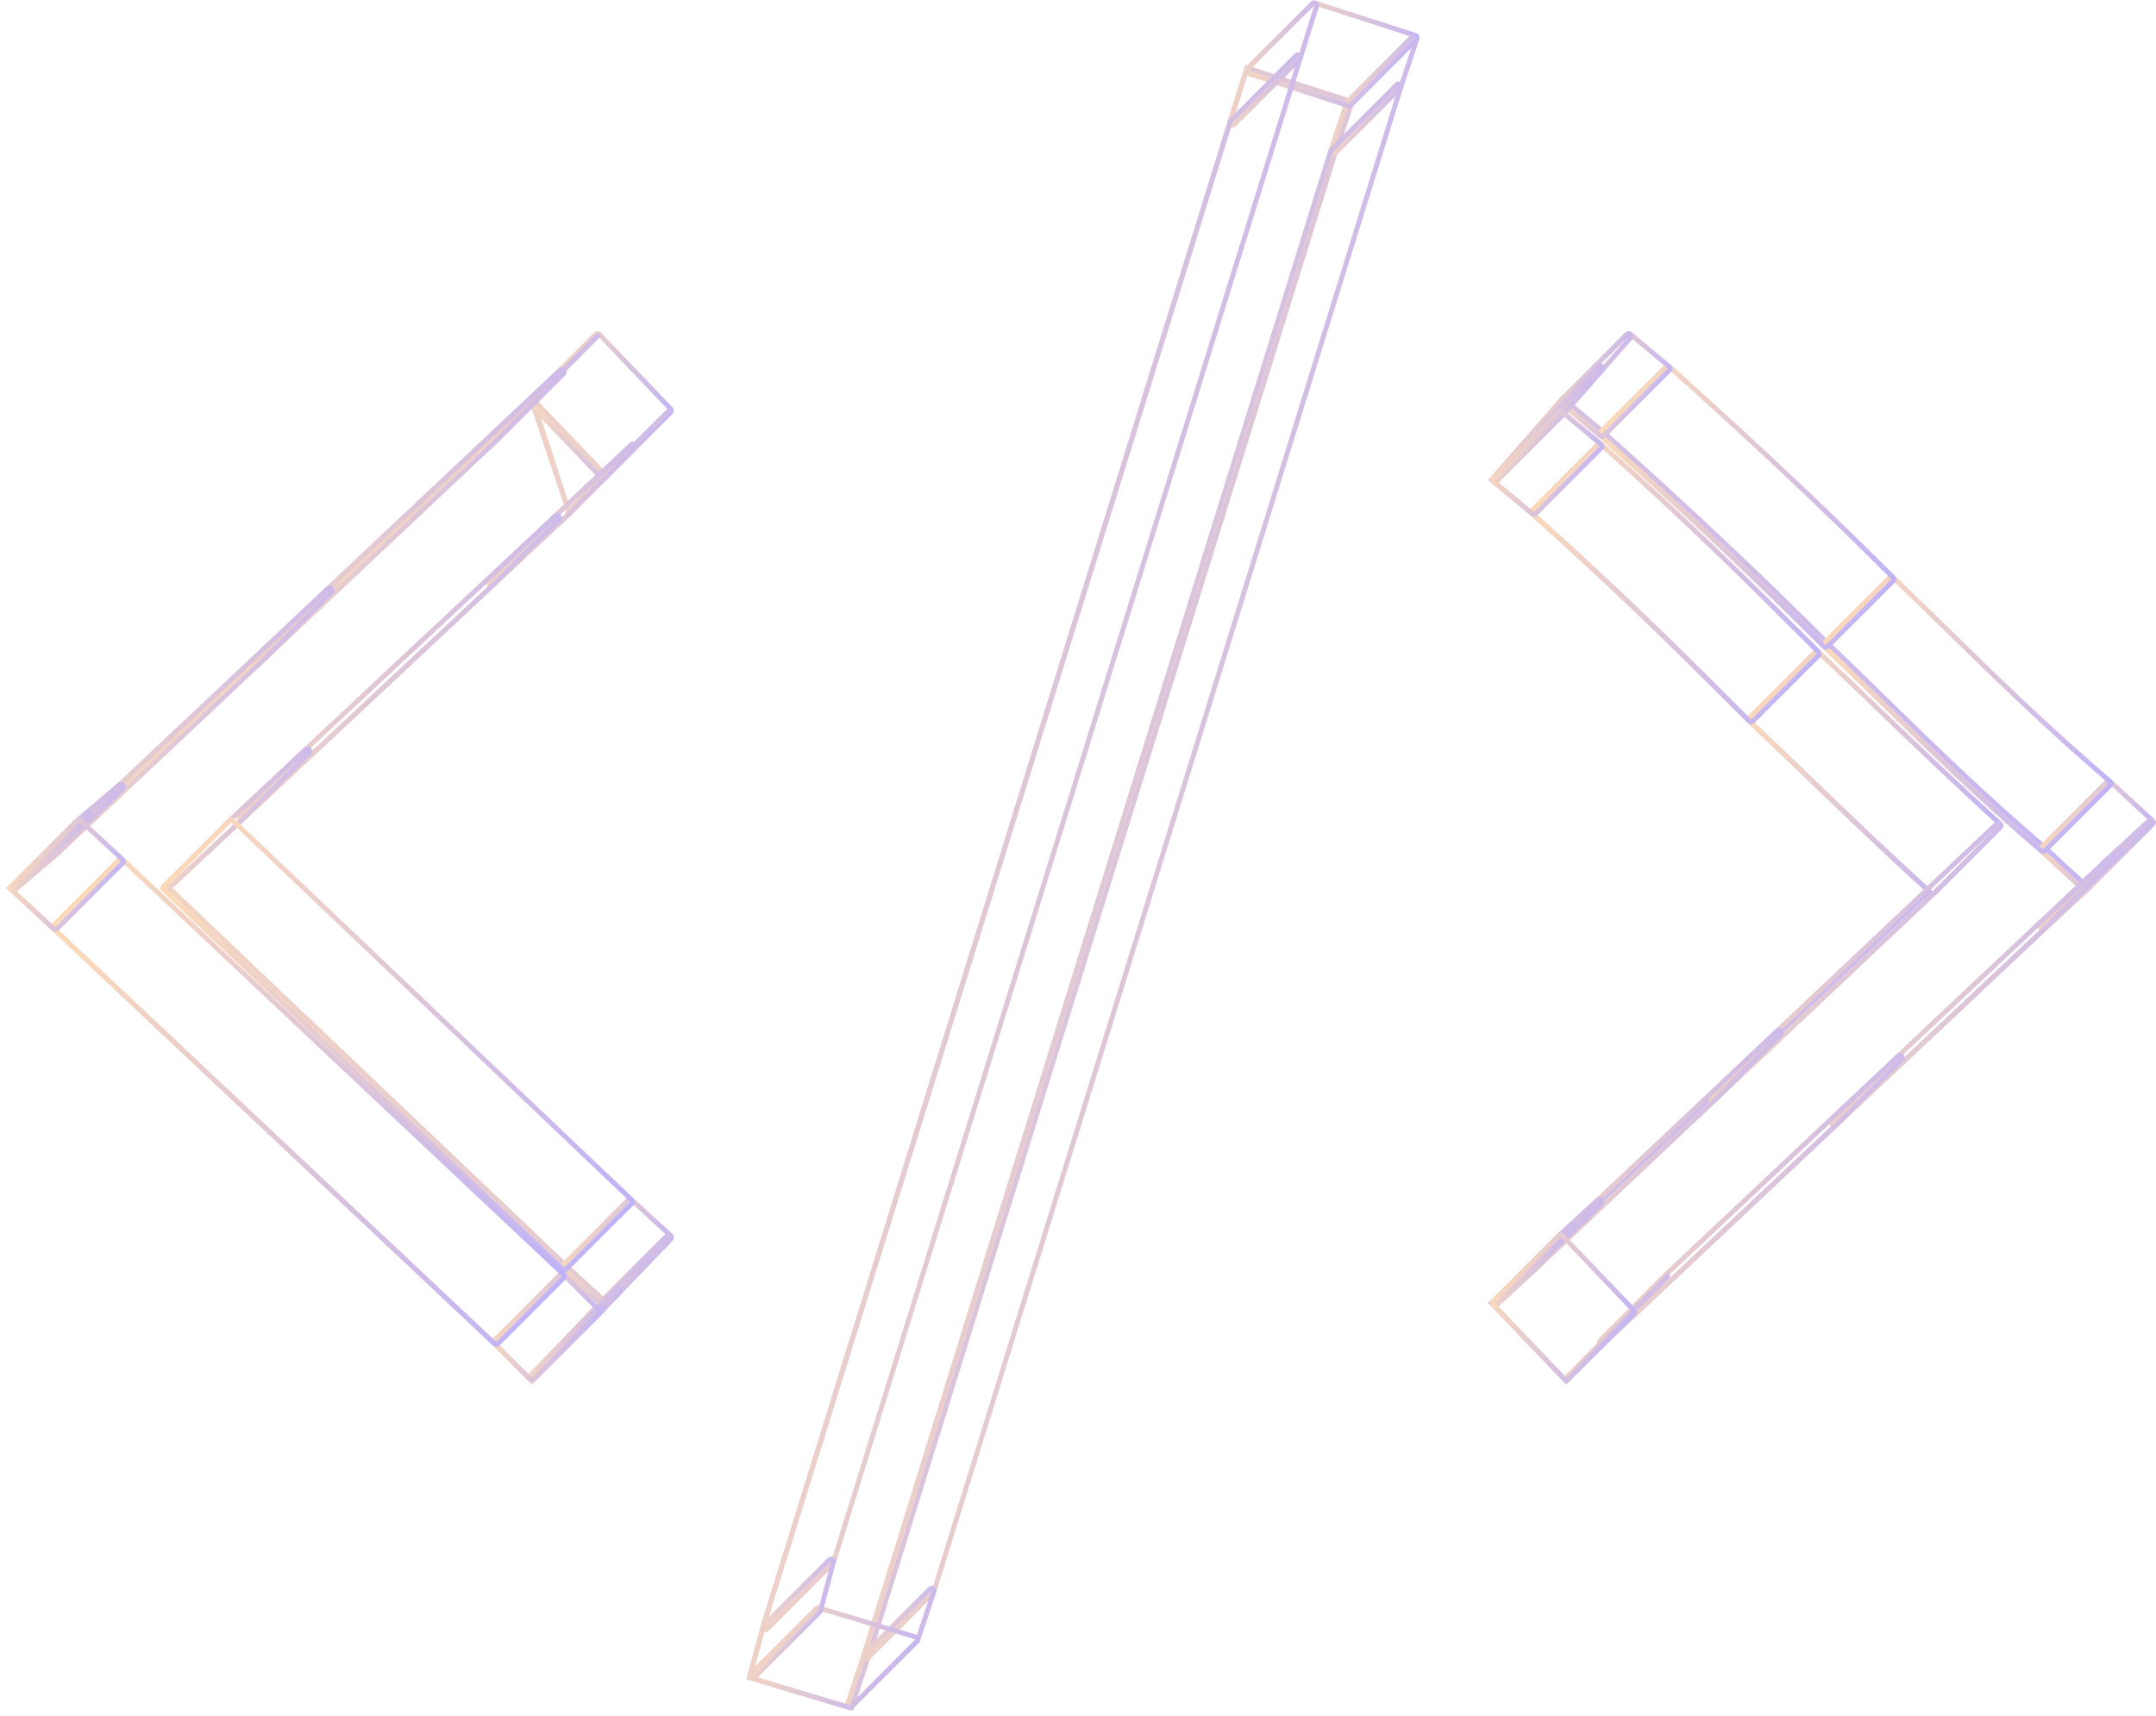<?xml version="1.0" encoding="UTF-8"?>
<svg xmlns="http://www.w3.org/2000/svg" width="353" height="281" viewBox="0 0 353 281" fill="none">
  <path d="M87.099 65.205L87.382 65.499L99.061 77.71L99.331 77.993L99.055 78.269L98.773 77.986L99.055 78.269L99.055 78.269L99.055 78.269L99.055 78.269L99.054 78.27L99.052 78.272L99.051 78.273L99.038 78.285L99.029 78.294L99.028 78.296L99.027 78.297L99.024 78.3L99.018 78.306L98.99 78.334L98.804 78.519C98.788 78.535 98.804 78.52 98.804 78.52L98.797 78.527L98.789 78.535L98.781 78.542L98.778 78.546L98.774 78.55L98.741 78.582L98.672 78.652L98.668 78.656L98.663 78.661L98.658 78.665L98.654 78.67L98.645 78.679L98.635 78.689L98.616 78.707L98.607 78.717L98.602 78.722L98.597 78.727L98.577 78.746L98.557 78.766L98.516 78.807L98.511 78.813L98.506 78.818L98.495 78.829L98.474 78.85L98.469 78.855L98.463 78.861L98.458 78.866L98.452 78.871L98.447 78.877L98.441 78.882L98.43 78.894L98.425 78.899L98.419 78.905L98.414 78.91L98.408 78.916L98.402 78.921L98.397 78.927L98.385 78.938L98.339 78.985L98.316 79.008L98.304 79.02L98.298 79.026L98.292 79.032L98.286 79.038L98.28 79.044L98.268 79.056L98.262 79.062L98.255 79.068L98.243 79.081L98.143 79.181L97.207 80.116L97.078 80.246L97.046 80.278L97.029 80.295L97.021 80.303L97.013 80.311L96.947 80.377L96.814 80.51L96.747 80.577L96.739 80.585L96.73 80.593L96.722 80.602L96.714 80.61L96.705 80.619L96.697 80.627L96.68 80.644L96.646 80.677L96.638 80.686L96.629 80.694L96.621 80.703L96.612 80.711L96.545 80.779L96.528 80.796L96.519 80.805L96.511 80.813L96.477 80.847L96.468 80.856L96.46 80.864L96.451 80.873L96.443 80.881L96.434 80.889L96.426 80.898L96.417 80.907L96.409 80.915L96.4 80.924L96.392 80.932L96.383 80.941L96.375 80.949L96.358 80.966L96.34 80.983L96.272 81.052L96.264 81.06L96.255 81.069L96.238 81.086L96.221 81.103L96.212 81.112L96.204 81.12L96.135 81.189L96.067 81.257L96.058 81.266L96.05 81.274L96.033 81.291L96.024 81.3L96.016 81.308L96.007 81.317L95.998 81.325L95.964 81.359L95.956 81.368L95.947 81.377L95.93 81.394L95.896 81.428L95.888 81.436L95.879 81.445L95.87 81.453L95.862 81.462L95.828 81.496L95.819 81.504L95.811 81.513L95.802 81.522L95.794 81.53L95.785 81.538L95.777 81.547L95.768 81.555L95.76 81.564L95.726 81.598L95.709 81.615L95.692 81.632L95.683 81.64L95.675 81.649L95.658 81.666L95.65 81.674L95.641 81.683L95.624 81.699L95.616 81.708L95.608 81.716L95.591 81.733L95.582 81.742L95.574 81.75L95.557 81.767L95.523 81.8L95.49 81.834L95.481 81.842L95.473 81.851L95.465 81.859L95.457 81.867L95.324 82L95.258 82.066L95.25 82.074L95.241 82.082L95.233 82.091L95.225 82.099L95.192 82.131L95.063 82.261L94.57 82.754L94.341 82.983L94.334 82.989L94.328 82.996L94.321 83.003L94.314 83.01L94.286 83.037L94.259 83.064L94.253 83.071L94.246 83.078L94.233 83.091L94.226 83.098L94.219 83.105L94.213 83.111L94.206 83.118L94.18 83.144L94.173 83.151L94.167 83.157L94.16 83.164L94.154 83.17L94.147 83.177L94.141 83.183L94.128 83.196L94.027 83.296L94.003 83.321L93.997 83.327L93.991 83.333L93.985 83.339L93.979 83.345L93.967 83.357L93.955 83.369L93.943 83.381L93.937 83.386L93.931 83.392L93.885 83.439L93.84 83.484L93.797 83.527L93.754 83.57L93.674 83.65L93.599 83.725L93.529 83.794L93.497 83.827L93.466 83.858L93.281 84.043L93.253 84.071L93.251 84.073L93.25 84.074L93.247 84.077L87.099 65.205ZM87.099 65.205L86.811 65.493L87.093 65.775M87.099 65.205L87.093 65.775M87.093 65.775L86.811 65.493L86.811 65.493L86.811 65.493L86.81 65.494L86.807 65.497L86.794 65.51L86.745 65.559L86.56 65.744L85.898 66.406L83.891 68.413L81.883 70.421L81.222 71.082L81.037 71.268L80.988 71.316L80.977 71.327L80.976 71.328L80.975 71.329C80.972 71.332 80.973 71.331 80.975 71.329L80.965 71.338L80.924 71.377L80.758 71.534L80.111 72.142L77.663 74.446L68.968 82.63L42.955 107.112L19.345 129.333L11.671 136.556L9.532 138.57L8.969 139.099L8.825 139.235L8.788 139.269L8.784 139.273L8.784 139.273L8.763 139.291L8.678 139.363L8.359 139.633L7.256 140.567L5.341 142.187L3.426 143.807L2.323 144.74L2.005 145.01L1.919 145.082L1.898 145.1L1.892 145.105L1.891 145.106L1.89 145.106L1.89 145.107L2.148 145.411L1.89 145.107L1.545 145.398L1.877 145.705L8.776 152.073L8.779 152.075L80.971 220.02L80.98 220.029L86.811 225.86L87.099 226.149L87.382 225.854L87.382 225.854L87.382 225.853L87.384 225.851L87.393 225.842L87.427 225.806L87.56 225.667L88.059 225.146L90.732 222.351L93.222 219.749L95.711 217.146L98.384 214.351L98.883 213.83L99.016 213.691L99.05 213.655L99.058 213.646L99.061 213.644L99.061 213.643L99.061 213.643L98.773 213.367L99.061 213.643L99.343 213.348L99.043 213.073L92.677 207.238L92.672 207.233L27.682 145.414L28.286 144.849L30.848 142.452L39.849 134.032L60.289 114.91L80.73 95.788L89.731 87.368L92.293 84.972L92.534 84.746V84.79L93.215 84.109L92.933 83.826L93.215 84.108L93.215 84.108L93.215 84.108L93.216 84.108L93.216 84.107L93.218 84.106L93.218 84.106L93.219 84.105L93.219 84.104M87.093 65.775L93.219 84.104M93.219 84.104L93.219 84.104L93.22 84.104C93.22 84.104 93.22 84.104 93.219 84.104ZM204.546 11.243L204.163 11.12L204.043 11.504L201.388 19.998L201.388 19.999L124.937 266.339L124.935 266.347L124.933 266.355L122.809 274.319L122.709 274.692L123.08 274.804L139.007 279.582L139.378 279.693L139.501 279.326L142.155 271.362L142.158 271.354L218.606 25.022L218.608 25.014L221.26 17.058L221.388 16.676L221.004 16.552L204.546 11.243ZM244.472 78.254L244.203 78.562L244.517 78.824L250.883 84.129C265.736 97.391 275.816 107.47 286.432 118.087L286.441 118.095C289.646 121.111 292.854 124.198 296.184 127.402C302.132 133.125 308.467 139.219 315.858 145.947L315.337 146.438L312.992 148.65L304.695 156.474L280.206 179.57L259.857 198.761L253.323 204.923L251.509 206.634L251.033 207.083L250.911 207.198L250.88 207.227L250.874 207.233L250.874 207.233L250.873 207.233L250.872 207.234L250.872 207.234L250.87 207.236L250.87 207.237L250.868 207.238L250.852 207.253L250.788 207.311L250.548 207.532L248.963 208.984L247.688 210.153L246.413 211.322L244.828 212.774L244.588 212.995L244.525 213.053L244.508 213.068L244.504 213.072L244.503 213.073L244.503 213.073L244.503 213.073L244.202 213.348L244.484 213.643L256.164 225.854L256.446 226.149L256.735 225.86L256.735 225.86L256.736 225.859L256.739 225.856L256.751 225.844L256.8 225.795L256.986 225.609L257.647 224.948L259.655 222.94L261.662 220.933L262.324 220.271L262.509 220.086L262.558 220.037L262.566 220.029L262.567 220.028L262.569 220.025L262.57 220.025L262.574 220.021L262.574 220.021L262.575 220.02L262.58 220.015L262.622 219.976L262.788 219.82L263.434 219.212L265.882 216.908L274.578 208.724L300.59 184.241L324.2 162.02L331.874 154.798L334.014 152.784L334.576 152.254L334.721 152.119L334.757 152.084L334.766 152.076L334.766 152.075L334.767 152.075L334.769 152.074L334.769 152.073L334.775 152.067L334.801 152.043L334.901 151.951L335.274 151.607L336.563 150.417L338.217 148.89L339.871 147.363L341.161 146.173L341.534 145.829L341.634 145.737L341.659 145.713L341.666 145.707L341.668 145.705L341.668 145.705L341.398 145.411L341.668 145.705L341.986 145.411L341.668 145.118L334.766 138.747L334.761 138.742L334.755 138.737C324.234 129.719 316.115 121.772 308.495 114.313C305.358 111.242 302.305 108.254 299.204 105.307C288.581 94.685 277.958 84.594 262.559 70.787L262.553 70.782L262.548 70.778L256.177 65.469L255.878 65.219L255.621 65.513L255.621 65.513L255.62 65.514L255.615 65.52L255.596 65.541L255.522 65.626L255.24 65.948L254.219 67.116L250.984 70.812L250.047 71.883L249.109 72.955L245.875 76.651L244.853 77.819L244.571 78.141L244.497 78.225L244.478 78.247L244.474 78.252L244.472 78.254L244.472 78.254L244.472 78.254Z" stroke="url(#paint0_linear_5249_27393)" stroke-width="0.798"></path>
  <path d="M232.011 6.306C232.07 6.13 232 5.937 231.842 5.84C231.685 5.743 231.481 5.767 231.35 5.897L220.6 16.648C220.556 16.692 220.523 16.745 220.503 16.804L217.849 24.767C217.79 24.943 217.86 25.136 218.018 25.233C218.175 25.33 218.379 25.307 218.51 25.176L229.26 14.425C229.304 14.382 229.337 14.328 229.357 14.27L232.011 6.306Z" stroke="url(#paint1_linear_5249_27393)" stroke-width="0.798" stroke-linejoin="round"></path>
  <path d="M215.297 0.492C215.154 0.446 214.998 0.484 214.892 0.59L204.142 11.34C204.043 11.438 204.003 11.581 204.036 11.716C204.068 11.851 204.169 11.96 204.301 12.002L220.759 17.311C220.902 17.357 221.058 17.32 221.164 17.214L231.914 6.463C232.013 6.365 232.053 6.223 232.02 6.088C231.988 5.952 231.887 5.844 231.755 5.801L215.297 0.492Z" stroke="url(#paint2_linear_5249_27393)" stroke-width="0.798" stroke-linejoin="round"></path>
  <path d="M345.516 127.997C345.358 127.851 345.114 127.856 344.963 128.008L334.212 138.758C334.136 138.835 334.093 138.94 334.096 139.048C334.098 139.157 334.144 139.26 334.224 139.334L341.126 145.704C341.283 145.85 341.527 145.845 341.679 145.693L352.429 134.943C352.506 134.866 352.548 134.762 352.546 134.653C352.544 134.544 352.497 134.441 352.417 134.368L345.516 127.997Z" stroke="url(#paint3_linear_5249_27393)" stroke-width="0.798" stroke-linejoin="round"></path>
  <path d="M352.43 134.942C352.584 134.789 352.586 134.54 352.436 134.384C352.285 134.227 352.037 134.219 351.877 134.367L351.37 134.835C351.366 134.839 351.362 134.842 351.359 134.846L340.608 145.596C340.455 145.75 340.452 145.998 340.603 146.155C340.753 146.312 341.002 146.319 341.161 146.172L341.668 145.704C341.672 145.7 341.676 145.696 341.68 145.693L352.43 134.942Z" stroke="url(#paint4_linear_5249_27393)" stroke-width="0.798" stroke-linejoin="round"></path>
  <path d="M309.951 94.552C309.794 94.403 309.546 94.406 309.393 94.56L298.643 105.31C298.567 105.386 298.525 105.49 298.526 105.597C298.528 105.705 298.572 105.807 298.65 105.881C301.738 108.815 304.784 111.797 307.919 114.865C315.545 122.33 323.694 130.306 334.236 139.342C334.395 139.478 334.631 139.469 334.778 139.321L345.529 128.571C345.607 128.492 345.649 128.385 345.645 128.274C345.641 128.162 345.591 128.058 345.506 127.986C334.985 118.967 326.866 111.02 319.246 103.562C316.107 100.489 313.053 97.5 309.951 94.552Z" stroke="url(#paint5_linear_5249_27393)" stroke-width="0.798" stroke-linejoin="round"></path>
  <path d="M351.923 135.411C352.077 135.257 352.079 135.009 351.929 134.852C351.778 134.696 351.53 134.688 351.37 134.836L350.08 136.026C350.076 136.03 350.072 136.034 350.069 136.037L339.318 146.788C339.165 146.941 339.162 147.19 339.313 147.346C339.463 147.503 339.712 147.511 339.871 147.363L341.161 146.172C341.165 146.169 341.169 146.165 341.173 146.161L351.923 135.411Z" stroke="url(#paint6_linear_5249_27393)" stroke-width="0.798" stroke-linejoin="round"></path>
  <path d="M273.309 60.038C273.151 59.896 272.91 59.903 272.761 60.053L262.01 70.803C261.933 70.88 261.891 70.987 261.893 71.096C261.896 71.206 261.944 71.309 262.026 71.382C277.418 85.182 288.03 95.264 298.643 105.876C298.799 106.032 299.051 106.032 299.207 105.876L309.958 95.126C310.032 95.051 310.075 94.95 310.075 94.844C310.075 94.738 310.032 94.636 309.958 94.562C299.334 83.938 288.71 73.846 273.309 60.038Z" stroke="url(#paint7_linear_5249_27393)" stroke-width="0.798" stroke-linejoin="round"></path>
  <path d="M266.927 54.716C266.768 54.584 266.535 54.594 266.389 54.74L255.639 65.49C255.559 65.57 255.517 65.679 255.522 65.791C255.527 65.903 255.579 66.008 255.665 66.079L262.036 71.388C262.195 71.521 262.428 71.51 262.574 71.364L273.324 60.614C273.404 60.535 273.446 60.425 273.441 60.313C273.436 60.201 273.384 60.097 273.298 60.025L266.927 54.716Z" stroke="url(#paint8_linear_5249_27393)" stroke-width="0.798" stroke-linejoin="round"></path>
  <path d="M350.632 136.603C350.786 136.449 350.789 136.2 350.638 136.044C350.487 135.887 350.239 135.88 350.079 136.027L346.772 139.08C346.768 139.084 346.764 139.088 346.76 139.092L336.01 149.842C335.856 149.995 335.854 150.244 336.004 150.401C336.155 150.557 336.403 150.565 336.563 150.417L339.871 147.364C339.872 147.363 339.872 147.362 339.873 147.361C339.876 147.359 339.879 147.356 339.882 147.353L350.632 136.603Z" stroke="url(#paint9_linear_5249_27393)" stroke-width="0.798" stroke-linejoin="round"></path>
  <path d="M212.801 9.649C212.846 9.603 212.88 9.547 212.899 9.486L215.554 0.991C215.609 0.816 215.537 0.626 215.38 0.531C215.222 0.435 215.021 0.46 214.891 0.59L204.14 11.34C204.095 11.386 204.061 11.442 204.042 11.503L201.387 19.998C201.332 20.173 201.404 20.363 201.561 20.458C201.719 20.553 201.92 20.529 202.05 20.399L212.801 9.649Z" stroke="url(#paint10_linear_5249_27393)" stroke-width="0.798" stroke-linejoin="round"></path>
  <path d="M262.317 60.605C262.323 60.599 262.33 60.592 262.335 60.585L266.972 55.286C267.114 55.124 267.102 54.879 266.944 54.732C266.787 54.585 266.542 54.589 266.389 54.741L255.639 65.492C255.633 65.498 255.627 65.504 255.621 65.511L250.984 70.81C250.843 70.972 250.855 71.217 251.012 71.364C251.169 71.511 251.415 71.507 251.567 71.355L262.317 60.605Z" stroke="url(#paint11_linear_5249_27393)" stroke-width="0.798" stroke-linejoin="round"></path>
  <path d="M347.325 139.654C347.479 139.501 347.481 139.252 347.33 139.096C347.18 138.939 346.932 138.931 346.772 139.079L345.482 140.269C345.478 140.273 345.474 140.277 345.471 140.28L334.72 151.031C334.567 151.184 334.564 151.433 334.715 151.59C334.865 151.746 335.113 151.754 335.273 151.606L336.563 150.416C336.567 150.412 336.571 150.408 336.575 150.405L347.325 139.654Z" stroke="url(#paint12_linear_5249_27393)" stroke-width="0.798" stroke-linejoin="round"></path>
  <path d="M346.034 140.846C346.188 140.692 346.19 140.444 346.04 140.287C345.889 140.13 345.641 140.123 345.481 140.27L344.974 140.738C344.97 140.742 344.966 140.746 344.963 140.749L334.212 151.5C334.059 151.653 334.056 151.902 334.207 152.058C334.357 152.215 334.606 152.223 334.765 152.075L335.272 151.607C335.276 151.603 335.28 151.6 335.284 151.596L346.034 140.846Z" stroke="url(#paint13_linear_5249_27393)" stroke-width="0.798" stroke-linejoin="round"></path>
  <path d="M260.441 62.749C260.447 62.743 260.453 62.736 260.459 62.73L262.335 60.586C262.476 60.424 262.464 60.179 262.307 60.032C262.15 59.885 261.904 59.889 261.752 60.041L251.002 70.791C250.995 70.798 250.989 70.804 250.983 70.811L249.108 72.954C248.966 73.116 248.978 73.362 249.136 73.509C249.293 73.656 249.538 73.652 249.69 73.499L260.441 62.749Z" stroke="url(#paint14_linear_5249_27393)" stroke-width="0.798" stroke-linejoin="round"></path>
  <path d="M255.804 68.048C255.81 68.042 255.816 68.035 255.822 68.029L260.459 62.73C260.601 62.568 260.588 62.322 260.431 62.175C260.274 62.028 260.028 62.032 259.876 62.185L249.126 72.935C249.12 72.941 249.114 72.948 249.108 72.954L244.471 78.253C244.329 78.415 244.342 78.661 244.499 78.808C244.656 78.955 244.901 78.951 245.054 78.798L255.804 68.048Z" stroke="url(#paint15_linear_5249_27393)" stroke-width="0.798" stroke-linejoin="round"></path>
  <path d="M327.477 135.474C327.554 135.397 327.597 135.291 327.594 135.182C327.591 135.073 327.544 134.97 327.463 134.896C319.943 128.059 313.529 121.888 307.501 116.089C304.169 112.883 300.955 109.791 297.738 106.763C297.581 106.615 297.334 106.619 297.182 106.771L286.432 117.522C286.355 117.598 286.313 117.702 286.315 117.81C286.316 117.918 286.362 118.021 286.44 118.095C289.645 121.111 292.854 124.198 296.184 127.402C302.218 133.207 308.649 139.394 316.176 146.237C316.334 146.381 316.576 146.375 316.727 146.224L327.477 135.474Z" stroke="url(#paint16_linear_5249_27393)" stroke-width="0.798" stroke-linejoin="round"></path>
  <path d="M297.747 107.334C297.822 107.26 297.864 107.158 297.864 107.052C297.864 106.946 297.822 106.845 297.747 106.77L297.746 106.769C287.127 96.15 277.034 86.057 262.16 72.776C262.002 72.635 261.761 72.642 261.612 72.792L250.861 83.542C250.784 83.62 250.741 83.726 250.745 83.836C250.748 83.945 250.796 84.049 250.878 84.122C265.734 97.387 275.815 107.467 286.432 118.085C286.588 118.241 286.841 118.241 286.997 118.085L297.747 107.334Z" stroke="url(#paint17_linear_5249_27393)" stroke-width="0.798" stroke-linejoin="round"></path>
  <path d="M262.175 73.357C262.254 73.278 262.296 73.169 262.291 73.057C262.286 72.945 262.234 72.84 262.148 72.768L255.777 67.459C255.619 67.327 255.386 67.337 255.24 67.483L244.489 78.234C244.41 78.313 244.368 78.422 244.373 78.534C244.378 78.646 244.43 78.751 244.516 78.823L250.887 84.132C251.045 84.264 251.279 84.253 251.425 84.107L262.175 73.357Z" stroke="url(#paint18_linear_5249_27393)" stroke-width="0.798" stroke-linejoin="round"></path>
  <path d="M345.528 141.313C345.682 141.159 345.684 140.91 345.532 140.753C345.38 140.597 345.131 140.591 344.972 140.741L310.793 172.909L310.793 172.909L310.784 172.917L300.034 183.668C299.88 183.822 299.878 184.071 300.03 184.228C300.182 184.384 300.431 184.39 300.59 184.24L334.769 152.072L334.769 152.072L334.777 152.064L345.528 141.313Z" stroke="url(#paint19_linear_5249_27393)" stroke-width="0.798" stroke-linejoin="round"></path>
  <path d="M290.955 168.82L290.955 168.82L290.947 168.828L280.197 179.579C280.043 179.733 280.041 179.983 280.193 180.139C280.345 180.296 280.594 180.301 280.753 180.151L316.718 146.233L316.718 146.233L316.726 146.225L327.477 135.475C327.631 135.32 327.633 135.071 327.481 134.914C327.329 134.758 327.079 134.752 326.921 134.902L290.955 168.82Z" stroke="url(#paint20_linear_5249_27393)" stroke-width="0.798" stroke-linejoin="round"></path>
  <path d="M311.35 173.482C311.504 173.328 311.506 173.079 311.354 172.922C311.202 172.766 310.953 172.76 310.794 172.91L272.769 208.697L272.769 208.697L272.761 208.706L262.01 219.456C261.856 219.61 261.854 219.86 262.006 220.016C262.158 220.173 262.407 220.178 262.566 220.029L300.591 184.241L300.591 184.241L300.599 184.233L311.35 173.482Z" stroke="url(#paint21_linear_5249_27393)" stroke-width="0.798" stroke-linejoin="round"></path>
  <path d="M261.62 196.486L261.62 196.486L261.612 196.494L250.861 207.244C250.707 207.398 250.705 207.648 250.857 207.805C251.009 207.961 251.259 207.966 251.417 207.817L280.754 180.15L280.754 180.15L280.762 180.142L291.512 169.392C291.667 169.237 291.669 168.988 291.517 168.831C291.365 168.675 291.115 168.669 290.956 168.819L261.62 196.486Z" stroke="url(#paint22_linear_5249_27393)" stroke-width="0.798" stroke-linejoin="round"></path>
  <path d="M261.298 196.781C261.293 196.785 261.289 196.789 261.285 196.793L250.535 207.543C250.381 207.696 250.378 207.944 250.529 208.101C250.679 208.258 250.927 208.266 251.087 208.119L251.412 207.821C251.417 207.817 251.421 207.813 251.425 207.809L262.175 197.059C262.329 196.905 262.331 196.657 262.181 196.5C262.031 196.344 261.783 196.335 261.623 196.482L261.298 196.781Z" stroke="url(#paint23_linear_5249_27393)" stroke-width="0.798" stroke-linejoin="round"></path>
  <path d="M259.714 198.232C259.709 198.236 259.705 198.24 259.701 198.244L248.951 208.994C248.797 209.147 248.795 209.395 248.945 209.552C249.095 209.709 249.343 209.717 249.503 209.57L251.087 208.118C251.092 208.114 251.096 208.11 251.1 208.106L261.85 197.355C262.004 197.202 262.006 196.954 261.856 196.797C261.706 196.64 261.458 196.632 261.298 196.779L259.714 198.232Z" stroke="url(#paint24_linear_5249_27393)" stroke-width="0.798" stroke-linejoin="round"></path>
  <path d="M273.043 208.988C273.043 208.988 271.583 210.448 270.123 211.908L259.373 222.659C260.833 221.199 262.293 219.739 262.293 219.739L273.043 208.988Z" stroke="url(#paint25_linear_5249_27393)" stroke-width="0.798" stroke-linejoin="round"></path>
  <path d="M257.163 200.573C257.158 200.577 257.154 200.581 257.15 200.585L246.4 211.335C246.246 211.488 246.244 211.736 246.394 211.893C246.544 212.05 246.792 212.058 246.952 211.911L249.502 209.574C249.506 209.57 249.51 209.566 249.514 209.562L260.265 198.812C260.418 198.658 260.421 198.41 260.271 198.253C260.121 198.096 259.873 198.088 259.713 198.235L257.163 200.573Z" stroke="url(#paint26_linear_5249_27393)" stroke-width="0.798" stroke-linejoin="round"></path>
  <path d="M270.121 211.906C268.661 213.366 267.201 214.826 267.201 214.826L256.451 225.577C256.451 225.577 257.911 224.117 259.371 222.657L270.121 211.906Z" stroke="url(#paint27_linear_5249_27393)" stroke-width="0.798" stroke-linejoin="round"></path>
  <path d="M255.579 202.023C255.574 202.027 255.57 202.031 255.566 202.035L244.816 212.785C244.662 212.938 244.66 213.186 244.81 213.343C244.96 213.5 245.208 213.508 245.368 213.361L246.953 211.909C246.957 211.905 246.961 211.901 246.965 211.897L257.715 201.146C257.869 200.993 257.872 200.745 257.721 200.588C257.571 200.431 257.323 200.423 257.163 200.57L255.579 202.023Z" stroke="url(#paint28_linear_5249_27393)" stroke-width="0.798" stroke-linejoin="round"></path>
  <path d="M229.358 14.262C229.412 14.086 229.34 13.897 229.183 13.802C229.026 13.707 228.824 13.732 228.695 13.861L217.944 24.612C217.898 24.657 217.864 24.714 217.845 24.776L141.395 271.116C141.34 271.291 141.412 271.481 141.57 271.576C141.727 271.671 141.928 271.646 142.058 271.516L152.808 260.766C152.854 260.72 152.888 260.664 152.907 260.602L229.358 14.262Z" stroke="url(#paint29_linear_5249_27393)" stroke-width="0.798" stroke-linejoin="round"></path>
  <path d="M255.252 202.324C255.248 202.328 255.244 202.332 255.24 202.336L244.489 213.086C244.336 213.239 244.333 213.487 244.483 213.644C244.633 213.801 244.881 213.809 245.041 213.662L245.367 213.364C245.371 213.36 245.375 213.356 245.379 213.352L256.13 202.602C256.283 202.448 256.286 202.2 256.136 202.043C255.986 201.887 255.738 201.878 255.578 202.025L255.252 202.324Z" stroke="url(#paint30_linear_5249_27393)" stroke-width="0.798" stroke-linejoin="round"></path>
  <path d="M267.484 215.108C267.638 214.955 267.641 214.707 267.491 214.55L255.811 202.339C255.736 202.262 255.634 202.217 255.527 202.216C255.419 202.215 255.316 202.257 255.24 202.333L244.49 213.083C244.336 213.237 244.334 213.485 244.484 213.641L256.163 225.852C256.238 225.93 256.34 225.974 256.447 225.975C256.555 225.977 256.658 225.935 256.734 225.859L267.484 215.108Z" stroke="url(#paint31_linear_5249_27393)" stroke-width="0.798" stroke-linejoin="round"></path>
  <path d="M98.13 54.748C98.056 54.67 97.954 54.626 97.847 54.624C97.739 54.623 97.636 54.665 97.56 54.741L86.81 65.492C86.656 65.645 86.653 65.893 86.803 66.05L98.483 78.26C98.558 78.338 98.66 78.382 98.767 78.384C98.875 78.385 98.978 78.343 99.054 78.267L109.804 67.516C109.958 67.363 109.96 67.115 109.811 66.958L98.13 54.748Z" stroke="url(#paint32_linear_5249_27393)" stroke-width="0.798" stroke-linejoin="round"></path>
  <path d="M136.353 255.991C136.399 255.945 136.433 255.889 136.452 255.827L212.902 9.486C212.957 9.311 212.885 9.121 212.728 9.026C212.57 8.932 212.369 8.956 212.239 9.086L201.489 19.836C201.443 19.882 201.409 19.938 201.39 20L124.939 266.34C124.885 266.516 124.957 266.706 125.114 266.8C125.271 266.895 125.473 266.871 125.603 266.741L136.353 255.991Z" stroke="url(#paint33_linear_5249_27393)" stroke-width="0.798" stroke-linejoin="round"></path>
  <path d="M94.925 57.943C96.385 56.483 97.845 55.023 97.845 55.023L87.095 65.774C87.095 65.774 85.635 67.234 84.175 68.694L94.925 57.943Z" stroke="url(#paint34_linear_5249_27393)" stroke-width="0.798" stroke-linejoin="round"></path>
  <path d="M109.524 67.236C109.524 67.236 108.064 68.696 106.604 70.156L95.853 80.907C97.314 79.447 98.773 77.987 98.773 77.987L109.524 67.236Z" stroke="url(#paint35_linear_5249_27393)" stroke-width="0.798" stroke-linejoin="round"></path>
  <path d="M92.002 60.865C92.002 60.865 93.462 59.405 94.922 57.945L84.171 68.696C82.712 70.156 81.251 71.616 81.251 71.616L92.002 60.865Z" stroke="url(#paint36_linear_5249_27393)" stroke-width="0.798" stroke-linejoin="round"></path>
  <path d="M106.603 70.155C105.143 71.615 103.683 73.075 103.683 73.075L92.933 83.826C92.933 83.826 94.393 82.366 95.853 80.906L106.603 70.155Z" stroke="url(#paint37_linear_5249_27393)" stroke-width="0.798" stroke-linejoin="round"></path>
  <path d="M103.965 73.356C104.119 73.202 104.121 72.953 103.969 72.797C103.818 72.64 103.569 72.634 103.41 72.783L90.934 84.454L90.934 84.453L90.925 84.463L80.174 95.213C80.02 95.367 80.018 95.616 80.17 95.773C80.321 95.929 80.57 95.936 80.729 95.787L93.205 84.116L93.205 84.116L93.214 84.107L103.965 73.356Z" stroke="url(#paint38_linear_5249_27393)" stroke-width="0.798" stroke-linejoin="round"></path>
  <path d="M53.706 96.361L53.706 96.361L53.697 96.37L42.947 107.12C42.793 107.274 42.791 107.523 42.943 107.68C43.094 107.837 43.344 107.842 43.503 107.693L81.527 71.905L81.527 71.905L81.535 71.897L92.286 61.147C92.44 60.992 92.442 60.743 92.29 60.586C92.138 60.43 91.889 60.424 91.73 60.574L53.706 96.361Z" stroke="url(#paint39_linear_5249_27393)" stroke-width="0.798" stroke-linejoin="round"></path>
  <path d="M91.49 85.029C91.644 84.875 91.646 84.626 91.495 84.47C91.343 84.313 91.094 84.307 90.935 84.456L50.054 122.699L50.054 122.699L50.044 122.708L39.294 133.459C39.14 133.613 39.138 133.862 39.289 134.018C39.441 134.175 39.69 134.181 39.849 134.032L80.73 95.789L80.73 95.789L80.74 95.78L91.49 85.029Z" stroke="url(#paint40_linear_5249_27393)" stroke-width="0.798" stroke-linejoin="round"></path>
  <path d="M19.527 128.529L19.526 128.529L19.518 128.538L8.768 139.288C8.613 139.442 8.611 139.691 8.763 139.848C8.915 140.005 9.165 140.01 9.323 139.861L43.502 107.692L43.502 107.692L43.511 107.684L54.261 96.934C54.416 96.779 54.417 96.53 54.266 96.373C54.114 96.217 53.864 96.211 53.706 96.361L19.527 128.529Z" stroke="url(#paint41_linear_5249_27393)" stroke-width="0.798" stroke-linejoin="round"></path>
  <path d="M50.609 123.273C50.763 123.119 50.765 122.87 50.614 122.714C50.462 122.557 50.213 122.551 50.054 122.7L37.578 134.371L37.578 134.37L37.569 134.38L26.818 145.13C26.664 145.284 26.662 145.533 26.814 145.69C26.965 145.846 27.214 145.853 27.373 145.704L39.849 134.033L39.849 134.033L39.858 134.024L50.609 123.273Z" stroke="url(#paint42_linear_5249_27393)" stroke-width="0.798" stroke-linejoin="round"></path>
  <path d="M103.425 196.482C103.267 196.338 103.024 196.343 102.873 196.494L92.123 207.244C92.046 207.321 92.003 207.426 92.006 207.535C92.008 207.644 92.055 207.747 92.135 207.821L98.506 213.661C98.663 213.805 98.907 213.8 99.058 213.649L109.808 202.899C109.885 202.822 109.927 202.717 109.925 202.608C109.923 202.499 109.876 202.396 109.796 202.322L103.425 196.482Z" stroke="url(#paint43_linear_5249_27393)" stroke-width="0.798" stroke-linejoin="round"></path>
  <path d="M109.811 202.89C109.962 202.732 109.958 202.482 109.802 202.329C109.645 202.176 109.395 202.177 109.24 202.332L98.49 213.082L98.49 213.082L98.484 213.089L97.806 213.797C97.655 213.955 97.659 214.205 97.816 214.358C97.972 214.511 98.222 214.51 98.377 214.355L109.127 203.605L109.127 203.605L109.133 203.598L109.811 202.89Z" stroke="url(#paint44_linear_5249_27393)" stroke-width="0.798" stroke-linejoin="round"></path>
  <path d="M38.126 134.371C37.969 134.222 37.722 134.225 37.569 134.378L26.818 145.128C26.742 145.204 26.7 145.308 26.701 145.415C26.703 145.523 26.747 145.625 26.826 145.7L92.127 207.816C92.284 207.965 92.531 207.962 92.684 207.809L103.435 197.058C103.511 196.982 103.553 196.879 103.552 196.771C103.55 196.664 103.505 196.561 103.428 196.487L38.126 134.371Z" stroke="url(#paint45_linear_5249_27393)" stroke-width="0.798" stroke-linejoin="round"></path>
  <path d="M109.135 203.6C109.286 203.442 109.282 203.192 109.125 203.039C108.969 202.886 108.719 202.887 108.564 203.042L97.814 213.792L97.814 213.792L97.808 213.799L95.135 216.593C94.984 216.751 94.988 217.001 95.144 217.154C95.301 217.307 95.551 217.306 95.706 217.151L106.456 206.401L106.456 206.401L106.462 206.394L109.135 203.6Z" stroke="url(#paint46_linear_5249_27393)" stroke-width="0.798" stroke-linejoin="round"></path>
  <path d="M106.461 206.396C106.612 206.238 106.608 205.988 106.451 205.835C106.295 205.682 106.045 205.683 105.89 205.838L95.14 216.588L95.139 216.588L95.133 216.595L90.154 221.8C90.003 221.958 90.007 222.209 90.163 222.362C90.32 222.514 90.57 222.513 90.725 222.358L101.475 211.608L101.475 211.608L101.481 211.602L106.461 206.396Z" stroke="url(#paint47_linear_5249_27393)" stroke-width="0.798" stroke-linejoin="round"></path>
  <path d="M18.006 129.815C17.998 129.822 17.99 129.829 17.982 129.837L7.231 140.587C7.08 140.739 7.075 140.982 7.22 141.14C7.365 141.297 7.608 141.312 7.771 141.174L9.308 139.874C9.316 139.867 9.324 139.86 9.332 139.852L20.082 129.102C20.234 128.95 20.239 128.707 20.094 128.549C19.949 128.392 19.706 128.376 19.542 128.515L18.006 129.815Z" stroke="url(#paint48_linear_5249_27393)" stroke-width="0.798" stroke-linejoin="round"></path>
  <path d="M101.482 211.6C101.633 211.442 101.629 211.192 101.473 211.039C101.316 210.886 101.066 210.887 100.911 211.042L90.161 221.792L90.161 221.792L90.155 221.799L87.482 224.593C87.331 224.751 87.335 225.001 87.491 225.154C87.648 225.307 87.898 225.306 88.053 225.151L98.803 214.401L98.803 214.401L98.809 214.394L101.482 211.6Z" stroke="url(#paint49_linear_5249_27393)" stroke-width="0.798" stroke-linejoin="round"></path>
  <path d="M152.905 260.613C152.964 260.437 152.894 260.244 152.736 260.147C152.579 260.049 152.375 260.073 152.244 260.204L141.494 270.954C141.45 270.998 141.417 271.052 141.397 271.11L138.743 279.074C138.684 279.25 138.754 279.442 138.912 279.54C139.069 279.637 139.273 279.613 139.404 279.482L150.154 268.732C150.198 268.688 150.231 268.635 150.251 268.576L152.905 260.613Z" stroke="url(#paint50_linear_5249_27393)" stroke-width="0.798" stroke-linejoin="round"></path>
  <path d="M14.177 133.054C14.169 133.061 14.161 133.068 14.153 133.076L3.402 143.826C3.251 143.978 3.246 144.221 3.391 144.379C3.536 144.536 3.779 144.552 3.942 144.413L7.772 141.173C7.78 141.166 7.788 141.159 7.796 141.151L18.546 130.4C18.698 130.249 18.703 130.005 18.558 129.848C18.413 129.69 18.17 129.675 18.006 129.813L14.177 133.054Z" stroke="url(#paint51_linear_5249_27393)" stroke-width="0.798" stroke-linejoin="round"></path>
  <path d="M98.808 214.395C98.959 214.237 98.955 213.987 98.799 213.834C98.642 213.681 98.392 213.682 98.237 213.837L87.487 224.587L87.487 224.587L87.481 224.594L86.803 225.302C86.652 225.46 86.656 225.71 86.813 225.863C86.969 226.016 87.219 226.015 87.374 225.86L98.124 215.11L98.124 215.11L98.13 215.103L98.808 214.395Z" stroke="url(#paint52_linear_5249_27393)" stroke-width="0.798" stroke-linejoin="round"></path>
  <path d="M98.124 215.11C98.199 215.036 98.241 214.934 98.241 214.828C98.241 214.722 98.199 214.621 98.124 214.546L92.284 208.706C92.128 208.55 91.875 208.55 91.72 208.706L80.969 219.456C80.894 219.531 80.852 219.633 80.852 219.739C80.852 219.844 80.894 219.946 80.969 220.021L86.809 225.861C86.965 226.017 87.218 226.017 87.374 225.861L98.124 215.11Z" stroke="url(#paint53_linear_5249_27393)" stroke-width="0.798" stroke-linejoin="round"></path>
  <path d="M92.286 209.269C92.362 209.193 92.404 209.089 92.403 208.981C92.401 208.873 92.356 208.771 92.277 208.697L20.074 140.741C19.917 140.593 19.67 140.596 19.518 140.749L8.768 151.499C8.691 151.576 8.649 151.68 8.651 151.788C8.652 151.896 8.698 151.998 8.776 152.072L80.98 220.028C81.137 220.176 81.383 220.172 81.535 220.02L92.286 209.269Z" stroke="url(#paint54_linear_5249_27393)" stroke-width="0.798" stroke-linejoin="round"></path>
  <path d="M12.64 134.355C12.632 134.362 12.624 134.369 12.616 134.377L1.866 145.127C1.714 145.279 1.709 145.522 1.854 145.68C1.999 145.837 2.242 145.853 2.406 145.714L3.942 144.414C3.95 144.407 3.959 144.4 3.966 144.392L14.717 133.642C14.868 133.49 14.873 133.247 14.728 133.089C14.583 132.932 14.34 132.916 14.177 133.055L12.64 134.355Z" stroke="url(#paint55_linear_5249_27393)" stroke-width="0.798" stroke-linejoin="round"></path>
  <path d="M20.082 141.313C20.159 141.236 20.201 141.132 20.199 141.023C20.197 140.914 20.151 140.811 20.071 140.738L13.169 134.367C13.012 134.222 12.768 134.226 12.616 134.378L1.866 145.128C1.789 145.205 1.747 145.31 1.749 145.418C1.751 145.527 1.797 145.63 1.877 145.704L8.779 152.075C8.936 152.22 9.18 152.215 9.332 152.064L20.082 141.313Z" stroke="url(#paint56_linear_5249_27393)" stroke-width="0.798" stroke-linejoin="round"></path>
  <path d="M150.154 268.73C150.253 268.631 150.293 268.487 150.259 268.351C150.225 268.214 150.121 268.106 149.987 268.066L134.059 263.288C133.919 263.245 133.766 263.284 133.662 263.388L122.912 274.138C122.813 274.237 122.773 274.382 122.807 274.518C122.842 274.654 122.945 274.762 123.08 274.803L139.007 279.581C139.147 279.623 139.3 279.584 139.404 279.481L150.154 268.73Z" stroke="url(#paint57_linear_5249_27393)" stroke-width="0.798" stroke-linejoin="round"></path>
  <path d="M134.227 263.953C134.277 263.903 134.312 263.841 134.33 263.773L136.454 255.81C136.5 255.635 136.424 255.451 136.268 255.361C136.111 255.271 135.914 255.297 135.786 255.425L125.036 266.175C124.986 266.225 124.95 266.287 124.932 266.354L122.809 274.318C122.762 274.493 122.839 274.677 122.995 274.767C123.151 274.857 123.349 274.831 123.477 274.703L134.227 263.953Z" stroke="url(#paint58_linear_5249_27393)" stroke-width="0.798" stroke-linejoin="round"></path>
  <defs>
    <linearGradient id="paint0_linear_5249_27393" x1="-10.522" y1="27.889" x2="401.847" y2="202.446" gradientUnits="userSpaceOnUse">
      <stop stop-color="#FFDCB4"></stop>
      <stop offset="1" stop-color="#B9ADFF"></stop>
    </linearGradient>
    <linearGradient id="paint1_linear_5249_27393" x1="217.727" y1="7.317" x2="235.901" y2="11.664" gradientUnits="userSpaceOnUse">
      <stop stop-color="#FFDCB4"></stop>
      <stop offset="1" stop-color="#B9ADFF"></stop>
    </linearGradient>
    <linearGradient id="paint2_linear_5249_27393" x1="203.408" y1="1.848" x2="232.953" y2="18.561" gradientUnits="userSpaceOnUse">
      <stop stop-color="#FFDCB4"></stop>
      <stop offset="1" stop-color="#B9ADFF"></stop>
    </linearGradient>
    <linearGradient id="paint3_linear_5249_27393" x1="333.835" y1="129.331" x2="356.456" y2="137.118" gradientUnits="userSpaceOnUse">
      <stop stop-color="#FFDCB4"></stop>
      <stop offset="1" stop-color="#B9ADFF"></stop>
    </linearGradient>
    <linearGradient id="paint4_linear_5249_27393" x1="340.47" y1="135.342" x2="354.977" y2="140.203" gradientUnits="userSpaceOnUse">
      <stop stop-color="#FFDCB4"></stop>
      <stop offset="1" stop-color="#B9ADFF"></stop>
    </linearGradient>
    <linearGradient id="paint5_linear_5249_27393" x1="297.195" y1="97.528" x2="356.347" y2="118.226" gradientUnits="userSpaceOnUse">
      <stop stop-color="#FFDCB4"></stop>
      <stop offset="1" stop-color="#B9ADFF"></stop>
    </linearGradient>
    <linearGradient id="paint6_linear_5249_27393" x1="339.151" y1="135.855" x2="354.652" y2="141.073" gradientUnits="userSpaceOnUse">
      <stop stop-color="#FFDCB4"></stop>
      <stop offset="1" stop-color="#B9ADFF"></stop>
    </linearGradient>
    <linearGradient id="paint7_linear_5249_27393" x1="260.523" y1="63.086" x2="321.044" y2="84.241" gradientUnits="userSpaceOnUse">
      <stop stop-color="#FFDCB4"></stop>
      <stop offset="1" stop-color="#B9ADFF"></stop>
    </linearGradient>
    <linearGradient id="paint8_linear_5249_27393" x1="255.281" y1="55.999" x2="277.062" y2="63.752" gradientUnits="userSpaceOnUse">
      <stop stop-color="#FFDCB4"></stop>
      <stop offset="1" stop-color="#B9ADFF"></stop>
    </linearGradient>
    <linearGradient id="paint9_linear_5249_27393" x1="335.767" y1="137.159" x2="353.829" y2="143.301" gradientUnits="userSpaceOnUse">
      <stop stop-color="#FFDCB4"></stop>
      <stop offset="1" stop-color="#B9ADFF"></stop>
    </linearGradient>
    <linearGradient id="paint10_linear_5249_27393" x1="201.267" y1="2.042" x2="219.495" y2="6.281" gradientUnits="userSpaceOnUse">
      <stop stop-color="#FFDCB4"></stop>
      <stop offset="1" stop-color="#B9ADFF"></stop>
    </linearGradient>
    <linearGradient id="paint11_linear_5249_27393" x1="250.71" y1="55.999" x2="270.715" y2="62.403" gradientUnits="userSpaceOnUse">
      <stop stop-color="#FFDCB4"></stop>
      <stop offset="1" stop-color="#B9ADFF"></stop>
    </linearGradient>
    <linearGradient id="paint12_linear_5249_27393" x1="334.553" y1="140.098" x2="350.054" y2="145.316" gradientUnits="userSpaceOnUse">
      <stop stop-color="#FFDCB4"></stop>
      <stop offset="1" stop-color="#B9ADFF"></stop>
    </linearGradient>
    <linearGradient id="paint13_linear_5249_27393" x1="334.074" y1="141.245" x2="348.581" y2="146.106" gradientUnits="userSpaceOnUse">
      <stop stop-color="#FFDCB4"></stop>
      <stop offset="1" stop-color="#B9ADFF"></stop>
    </linearGradient>
    <linearGradient id="paint14_linear_5249_27393" x1="248.937" y1="61.107" x2="265.286" y2="66.452" gradientUnits="userSpaceOnUse">
      <stop stop-color="#FFDCB4"></stop>
      <stop offset="1" stop-color="#B9ADFF"></stop>
    </linearGradient>
    <linearGradient id="paint15_linear_5249_27393" x1="244.197" y1="63.442" x2="264.202" y2="69.846" gradientUnits="userSpaceOnUse">
      <stop stop-color="#FFDCB4"></stop>
      <stop offset="1" stop-color="#B9ADFF"></stop>
    </linearGradient>
    <linearGradient id="paint16_linear_5249_27393" x1="285.202" y1="109.418" x2="336.972" y2="127.41" gradientUnits="userSpaceOnUse">
      <stop stop-color="#FFDCB4"></stop>
      <stop offset="1" stop-color="#B9ADFF"></stop>
    </linearGradient>
    <linearGradient id="paint17_linear_5249_27393" x1="249.414" y1="75.793" x2="308.717" y2="96.298" gradientUnits="userSpaceOnUse">
      <stop stop-color="#FFDCB4"></stop>
      <stop offset="1" stop-color="#B9ADFF"></stop>
    </linearGradient>
    <linearGradient id="paint18_linear_5249_27393" x1="244.132" y1="68.742" x2="265.913" y2="76.495" gradientUnits="userSpaceOnUse">
      <stop stop-color="#FFDCB4"></stop>
      <stop offset="1" stop-color="#B9ADFF"></stop>
    </linearGradient>
    <linearGradient id="paint19_linear_5249_27393" x1="298.638" y1="143.64" x2="356.027" y2="163.698" gradientUnits="userSpaceOnUse">
      <stop stop-color="#FFDCB4"></stop>
      <stop offset="1" stop-color="#B9ADFF"></stop>
    </linearGradient>
    <linearGradient id="paint20_linear_5249_27393" x1="278.734" y1="137.908" x2="338.417" y2="158.747" gradientUnits="userSpaceOnUse">
      <stop stop-color="#FFDCB4"></stop>
      <stop offset="1" stop-color="#B9ADFF"></stop>
    </linearGradient>
    <linearGradient id="paint21_linear_5249_27393" x1="260.471" y1="176.029" x2="322.755" y2="197.824" gradientUnits="userSpaceOnUse">
      <stop stop-color="#FFDCB4"></stop>
      <stop offset="1" stop-color="#B9ADFF"></stop>
    </linearGradient>
    <linearGradient id="paint22_linear_5249_27393" x1="249.646" y1="171.445" x2="300.885" y2="189.296" gradientUnits="userSpaceOnUse">
      <stop stop-color="#FFDCB4"></stop>
      <stop offset="1" stop-color="#B9ADFF"></stop>
    </linearGradient>
    <linearGradient id="paint23_linear_5249_27393" x1="250.403" y1="197.448" x2="264.68" y2="202.226" gradientUnits="userSpaceOnUse">
      <stop stop-color="#FFDCB4"></stop>
      <stop offset="1" stop-color="#B9ADFF"></stop>
    </linearGradient>
    <linearGradient id="paint24_linear_5249_27393" x1="248.772" y1="197.815" x2="264.645" y2="203.172" gradientUnits="userSpaceOnUse">
      <stop stop-color="#FFDCB4"></stop>
      <stop offset="1" stop-color="#B9ADFF"></stop>
    </linearGradient>
    <linearGradient id="paint25_linear_5249_27393" x1="258.863" y1="209.819" x2="276.492" y2="215.705" gradientUnits="userSpaceOnUse">
      <stop stop-color="#FFDCB4"></stop>
      <stop offset="1" stop-color="#B9ADFF"></stop>
    </linearGradient>
    <linearGradient id="paint26_linear_5249_27393" x1="246.185" y1="199.325" x2="263.281" y2="205.125" gradientUnits="userSpaceOnUse">
      <stop stop-color="#FFDCB4"></stop>
      <stop offset="1" stop-color="#B9ADFF"></stop>
    </linearGradient>
    <linearGradient id="paint27_linear_5249_27393" x1="255.941" y1="212.737" x2="273.57" y2="218.623" gradientUnits="userSpaceOnUse">
      <stop stop-color="#FFDCB4"></stop>
      <stop offset="1" stop-color="#B9ADFF"></stop>
    </linearGradient>
    <linearGradient id="paint28_linear_5249_27393" x1="244.637" y1="201.606" x2="260.51" y2="206.963" gradientUnits="userSpaceOnUse">
      <stop stop-color="#FFDCB4"></stop>
      <stop offset="1" stop-color="#B9ADFF"></stop>
    </linearGradient>
    <linearGradient id="paint29_linear_5249_27393" x1="138.519" y1="29.772" x2="261.925" y2="43.747" gradientUnits="userSpaceOnUse">
      <stop stop-color="#FFDCB4"></stop>
      <stop offset="1" stop-color="#B9ADFF"></stop>
    </linearGradient>
    <linearGradient id="paint30_linear_5249_27393" x1="244.358" y1="202.991" x2="258.634" y2="207.769" gradientUnits="userSpaceOnUse">
      <stop stop-color="#FFDCB4"></stop>
      <stop offset="1" stop-color="#B9ADFF"></stop>
    </linearGradient>
    <linearGradient id="paint31_linear_5249_27393" x1="243.934" y1="204.011" x2="272.993" y2="213.489" gradientUnits="userSpaceOnUse">
      <stop stop-color="#FFDCB4"></stop>
      <stop offset="1" stop-color="#B9ADFF"></stop>
    </linearGradient>
    <linearGradient id="paint32_linear_5249_27393" x1="86.254" y1="56.419" x2="115.313" y2="65.897" gradientUnits="userSpaceOnUse">
      <stop stop-color="#FFDCB4"></stop>
      <stop offset="1" stop-color="#B9ADFF"></stop>
    </linearGradient>
    <linearGradient id="paint33_linear_5249_27393" x1="122.064" y1="24.997" x2="245.469" y2="38.972" gradientUnits="userSpaceOnUse">
      <stop stop-color="#FFDCB4"></stop>
      <stop offset="1" stop-color="#B9ADFF"></stop>
    </linearGradient>
    <linearGradient id="paint34_linear_5249_27393" x1="83.664" y1="55.855" x2="101.293" y2="61.74" gradientUnits="userSpaceOnUse">
      <stop stop-color="#FFDCB4"></stop>
      <stop offset="1" stop-color="#B9ADFF"></stop>
    </linearGradient>
    <linearGradient id="paint35_linear_5249_27393" x1="95.343" y1="68.067" x2="112.972" y2="73.953" gradientUnits="userSpaceOnUse">
      <stop stop-color="#FFDCB4"></stop>
      <stop offset="1" stop-color="#B9ADFF"></stop>
    </linearGradient>
    <linearGradient id="paint36_linear_5249_27393" x1="80.741" y1="58.776" x2="98.37" y2="64.662" gradientUnits="userSpaceOnUse">
      <stop stop-color="#FFDCB4"></stop>
      <stop offset="1" stop-color="#B9ADFF"></stop>
    </linearGradient>
    <linearGradient id="paint37_linear_5249_27393" x1="92.422" y1="70.986" x2="110.051" y2="76.872" gradientUnits="userSpaceOnUse">
      <stop stop-color="#FFDCB4"></stop>
      <stop offset="1" stop-color="#B9ADFF"></stop>
    </linearGradient>
    <linearGradient id="paint38_linear_5249_27393" x1="79.589" y1="74.437" x2="109.323" y2="84.721" gradientUnits="userSpaceOnUse">
      <stop stop-color="#FFDCB4"></stop>
      <stop offset="1" stop-color="#B9ADFF"></stop>
    </linearGradient>
    <linearGradient id="paint39_linear_5249_27393" x1="41.407" y1="63.693" x2="103.692" y2="85.488" gradientUnits="userSpaceOnUse">
      <stop stop-color="#FFDCB4"></stop>
      <stop offset="1" stop-color="#B9ADFF"></stop>
    </linearGradient>
    <linearGradient id="paint40_linear_5249_27393" x1="37.648" y1="87.725" x2="103.501" y2="110.896" gradientUnits="userSpaceOnUse">
      <stop stop-color="#FFDCB4"></stop>
      <stop offset="1" stop-color="#B9ADFF"></stop>
    </linearGradient>
    <linearGradient id="paint41_linear_5249_27393" x1="7.372" y1="99.26" x2="64.76" y2="119.318" gradientUnits="userSpaceOnUse">
      <stop stop-color="#FFDCB4"></stop>
      <stop offset="1" stop-color="#B9ADFF"></stop>
    </linearGradient>
    <linearGradient id="paint42_linear_5249_27393" x1="26.233" y1="124.354" x2="55.967" y2="134.638" gradientUnits="userSpaceOnUse">
      <stop stop-color="#FFDCB4"></stop>
      <stop offset="1" stop-color="#B9ADFF"></stop>
    </linearGradient>
    <linearGradient id="paint43_linear_5249_27393" x1="91.765" y1="197.785" x2="113.702" y2="205.343" gradientUnits="userSpaceOnUse">
      <stop stop-color="#FFDCB4"></stop>
      <stop offset="1" stop-color="#B9ADFF"></stop>
    </linearGradient>
    <linearGradient id="paint44_linear_5249_27393" x1="97.668" y1="203.311" x2="112.413" y2="208.221" gradientUnits="userSpaceOnUse">
      <stop stop-color="#FFDCB4"></stop>
      <stop offset="1" stop-color="#B9ADFF"></stop>
    </linearGradient>
    <linearGradient id="paint45_linear_5249_27393" x1="24.26" y1="139.09" x2="121.465" y2="172.962" gradientUnits="userSpaceOnUse">
      <stop stop-color="#FFDCB4"></stop>
      <stop offset="1" stop-color="#B9ADFF"></stop>
    </linearGradient>
    <linearGradient id="paint46_linear_5249_27393" x1="94.922" y1="204.148" x2="112.263" y2="209.885" gradientUnits="userSpaceOnUse">
      <stop stop-color="#FFDCB4"></stop>
      <stop offset="1" stop-color="#B9ADFF"></stop>
    </linearGradient>
    <linearGradient id="paint47_linear_5249_27393" x1="89.855" y1="207.09" x2="110.197" y2="213.786" gradientUnits="userSpaceOnUse">
      <stop stop-color="#FFDCB4"></stop>
      <stop offset="1" stop-color="#B9ADFF"></stop>
    </linearGradient>
    <linearGradient id="paint48_linear_5249_27393" x1="7.055" y1="129.552" x2="22.837" y2="134.924" gradientUnits="userSpaceOnUse">
      <stop stop-color="#FFDCB4"></stop>
      <stop offset="1" stop-color="#B9ADFF"></stop>
    </linearGradient>
    <linearGradient id="paint49_linear_5249_27393" x1="87.269" y1="212.148" x2="104.61" y2="217.885" gradientUnits="userSpaceOnUse">
      <stop stop-color="#FFDCB4"></stop>
      <stop offset="1" stop-color="#B9ADFF"></stop>
    </linearGradient>
    <linearGradient id="paint50_linear_5249_27393" x1="138.621" y1="261.624" x2="156.795" y2="265.97" gradientUnits="userSpaceOnUse">
      <stop stop-color="#FFDCB4"></stop>
      <stop offset="1" stop-color="#B9ADFF"></stop>
    </linearGradient>
    <linearGradient id="paint51_linear_5249_27393" x1="3.14" y1="130.969" x2="21.781" y2="137.454" gradientUnits="userSpaceOnUse">
      <stop stop-color="#FFDCB4"></stop>
      <stop offset="1" stop-color="#B9ADFF"></stop>
    </linearGradient>
    <linearGradient id="paint52_linear_5249_27393" x1="86.665" y1="214.816" x2="101.41" y2="219.725" gradientUnits="userSpaceOnUse">
      <stop stop-color="#FFDCB4"></stop>
      <stop offset="1" stop-color="#B9ADFF"></stop>
    </linearGradient>
    <linearGradient id="paint53_linear_5249_27393" x1="80.632" y1="209.997" x2="102.026" y2="217.14" gradientUnits="userSpaceOnUse">
      <stop stop-color="#FFDCB4"></stop>
      <stop offset="1" stop-color="#B9ADFF"></stop>
    </linearGradient>
    <linearGradient id="paint54_linear_5249_27393" x1="5.952" y1="145.816" x2="111.751" y2="183.046" gradientUnits="userSpaceOnUse">
      <stop stop-color="#FFDCB4"></stop>
      <stop offset="1" stop-color="#B9ADFF"></stop>
    </linearGradient>
    <linearGradient id="paint55_linear_5249_27393" x1="1.689" y1="134.092" x2="17.471" y2="139.464" gradientUnits="userSpaceOnUse">
      <stop stop-color="#FFDCB4"></stop>
      <stop offset="1" stop-color="#B9ADFF"></stop>
    </linearGradient>
    <linearGradient id="paint56_linear_5249_27393" x1="1.489" y1="135.701" x2="24.11" y2="143.488" gradientUnits="userSpaceOnUse">
      <stop stop-color="#FFDCB4"></stop>
      <stop offset="1" stop-color="#B9ADFF"></stop>
    </linearGradient>
    <linearGradient id="paint57_linear_5249_27393" x1="122.198" y1="264.614" x2="150.97" y2="281.117" gradientUnits="userSpaceOnUse">
      <stop stop-color="#FFDCB4"></stop>
      <stop offset="1" stop-color="#B9ADFF"></stop>
    </linearGradient>
    <linearGradient id="paint58_linear_5249_27393" x1="122.714" y1="256.845" x2="140.242" y2="260.871" gradientUnits="userSpaceOnUse">
      <stop stop-color="#FFDCB4"></stop>
      <stop offset="1" stop-color="#B9ADFF"></stop>
    </linearGradient>
  </defs>
</svg>
